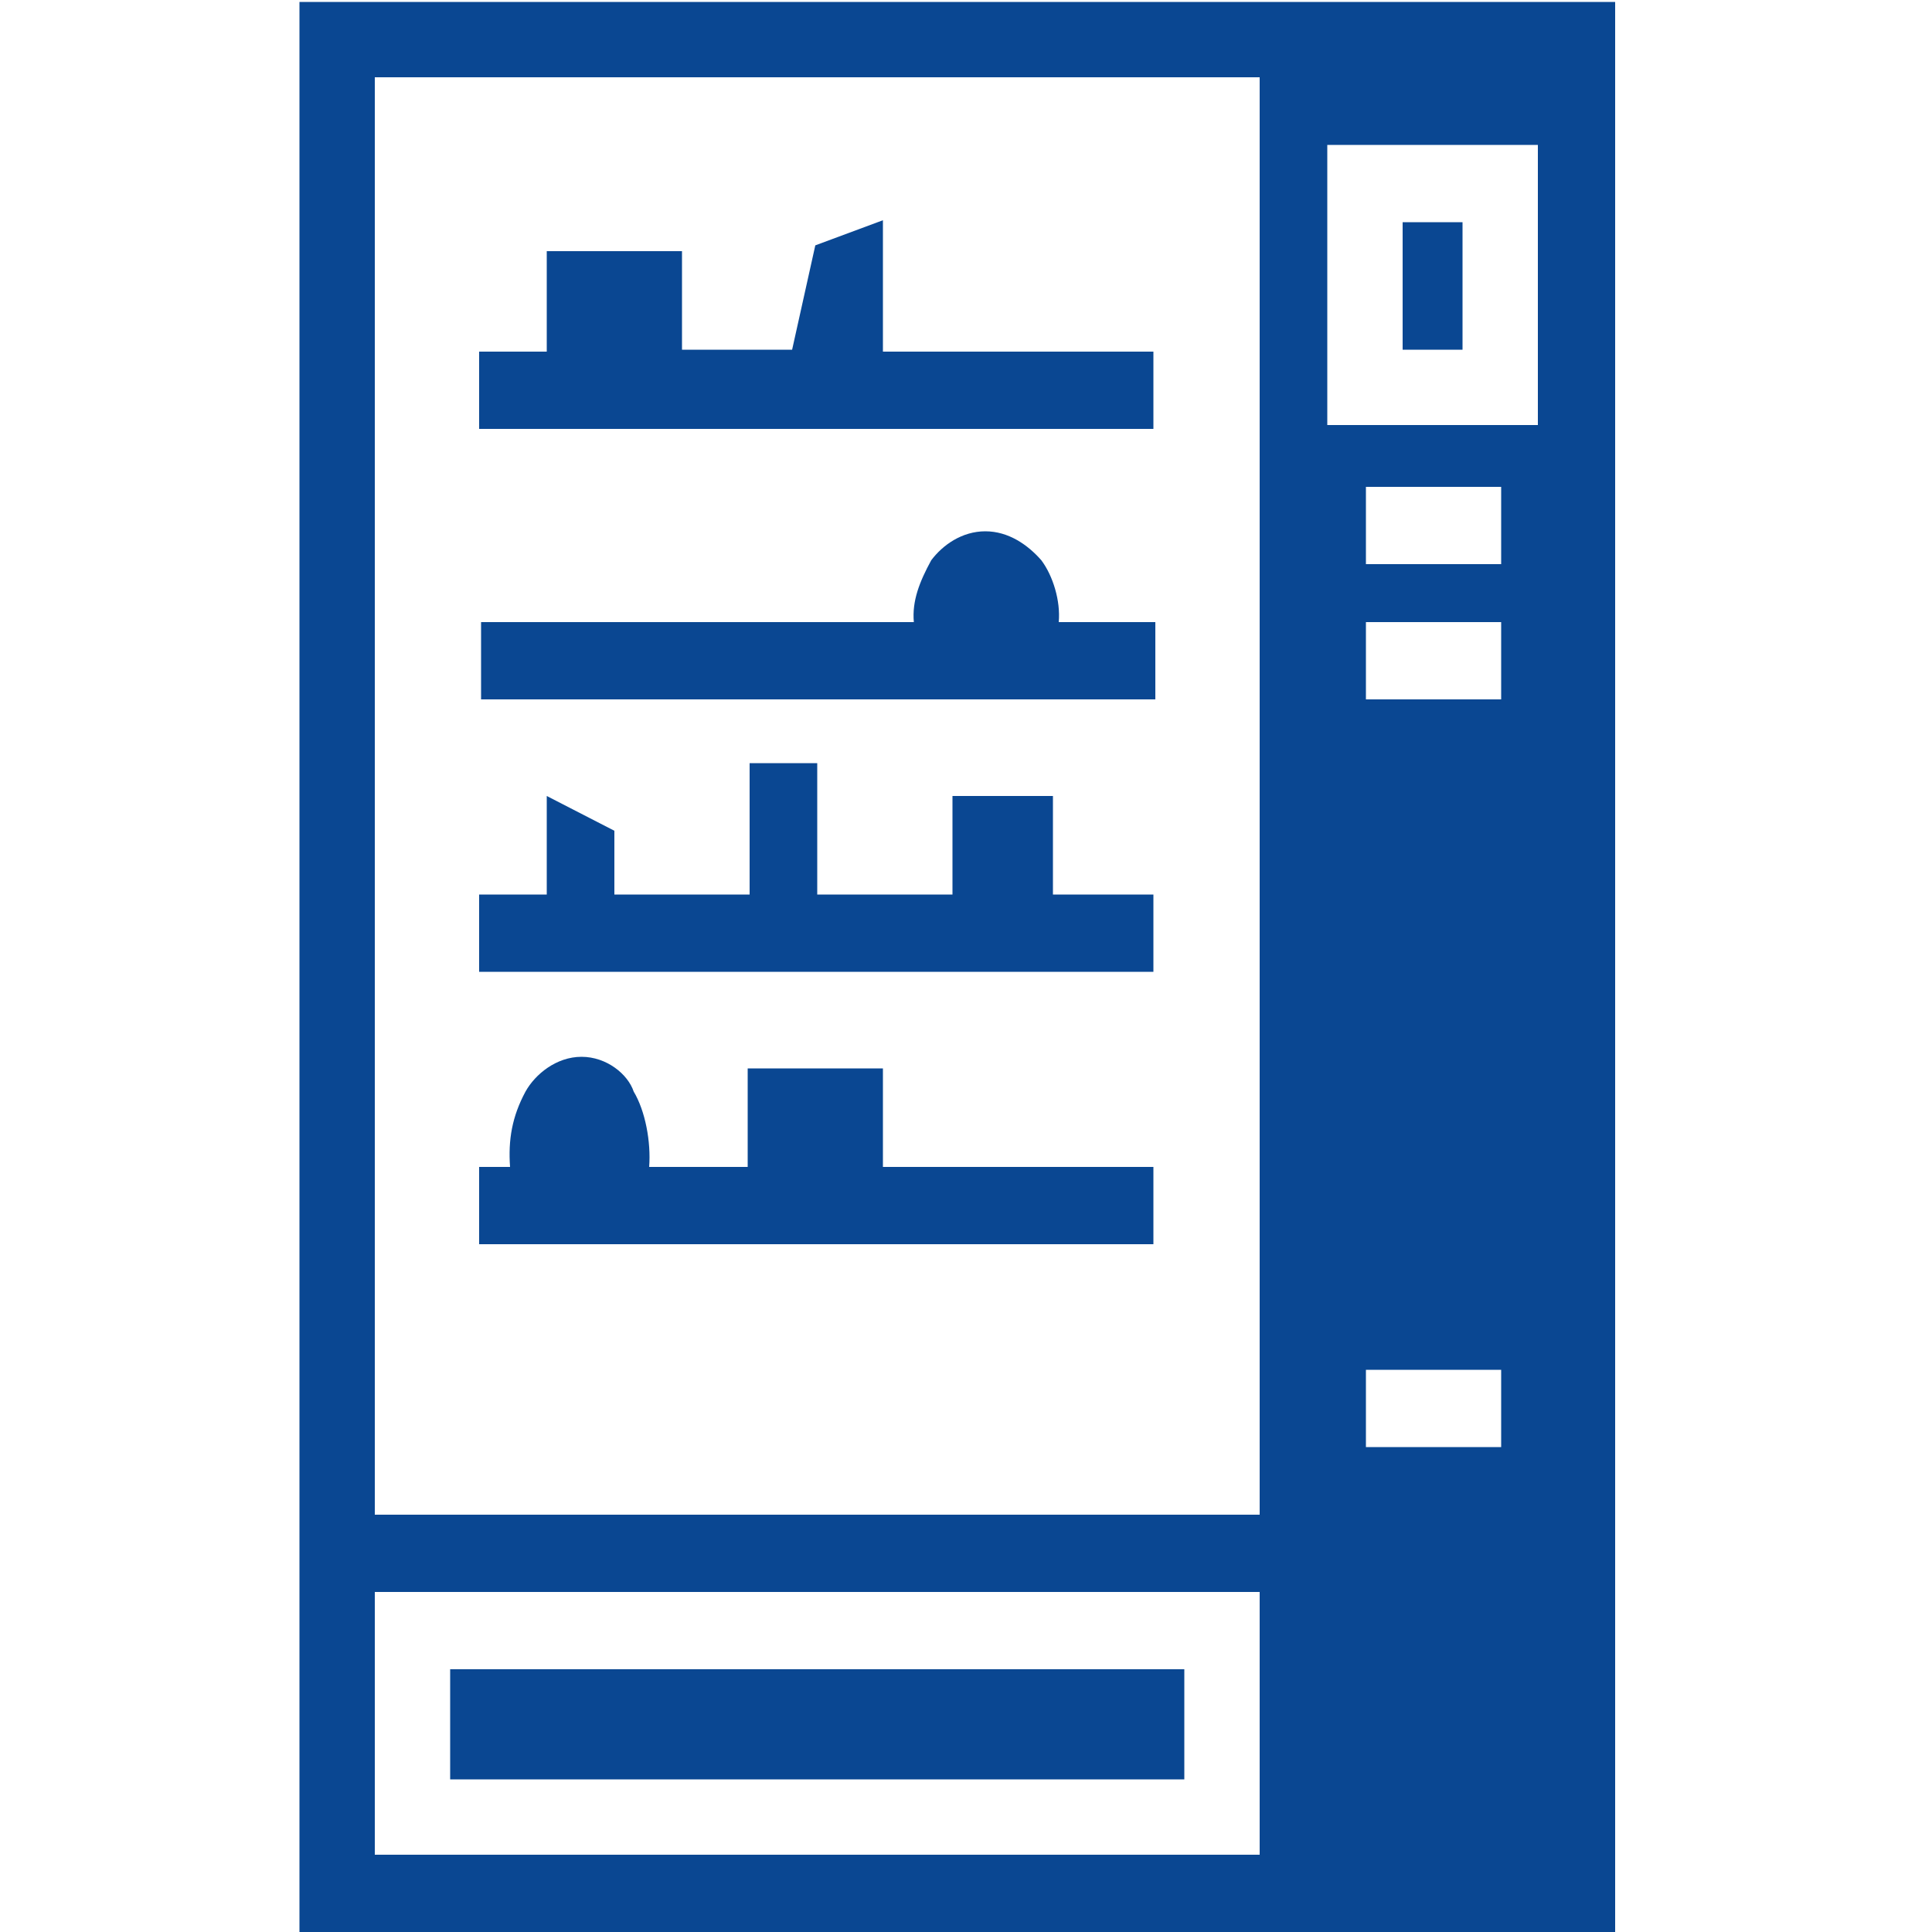 <?xml version="1.0" encoding="utf-8"?>
<!-- Generator: Adobe Illustrator 29.8.0, SVG Export Plug-In . SVG Version: 9.03 Build 0)  -->
<svg version="1.0" id="Livello_1" xmlns="http://www.w3.org/2000/svg" xmlns:xlink="http://www.w3.org/1999/xlink" x="0px" y="0px"
	 viewBox="0 0 100 100" style="enable-background:new 0 0 100 100;" xml:space="preserve">
<style type="text/css">
	.st0{fill:#0A4792;}
</style>
<path class="st0" d="M15.5,0.1V100h68.1V0.1H15.5z M19.4,4h45.8v74.4H19.4V4z M68.7,7.5h10.9v14.5H68.7V7.5z M72.6,11.5v6.6h3.1
	v-6.6H72.6z M28.3,13.1v5.1h-3.5v4h34.9v-4h-14v-6.8l-3.5,1.3L41,18.1h-5.7v-5.1H28.3z M70.7,25.2h7v4h-7V25.2z M51,27.5
	c-1.2,0-2.2,0.7-2.8,1.5c-0.6,1.1-1,2.1-0.9,3.2H24.9v4h34.9v-4h-5c0.1-1.1-0.3-2.4-0.9-3.2C53.2,28.2,52.2,27.5,51,27.5z
	 M70.7,32.2h7v4h-7V32.2z M28.3,41.2v5.1h-3.5v4h34.9v-4h-5.2v-5.1h-5.2v5.1h-7v-6.8h-3.5v6.8h-7V43L28.3,41.2z M30.1,54.7
	c-1.3,0-2.4,0.9-2.9,1.8c-0.7,1.3-0.9,2.5-0.8,3.9h-1.6v4h34.9v-4h-14v-5.1h-7v5.1h-5.1c0.1-1.3-0.2-2.9-0.8-3.9
	C32.5,55.6,31.4,54.7,30.1,54.7z M70.7,70.9h7v4h-7V70.9z M19.4,82.4h45.8V96H19.4V82.4z M23.3,86.4v5.7h38v-5.7H23.3z"/>
</svg>
